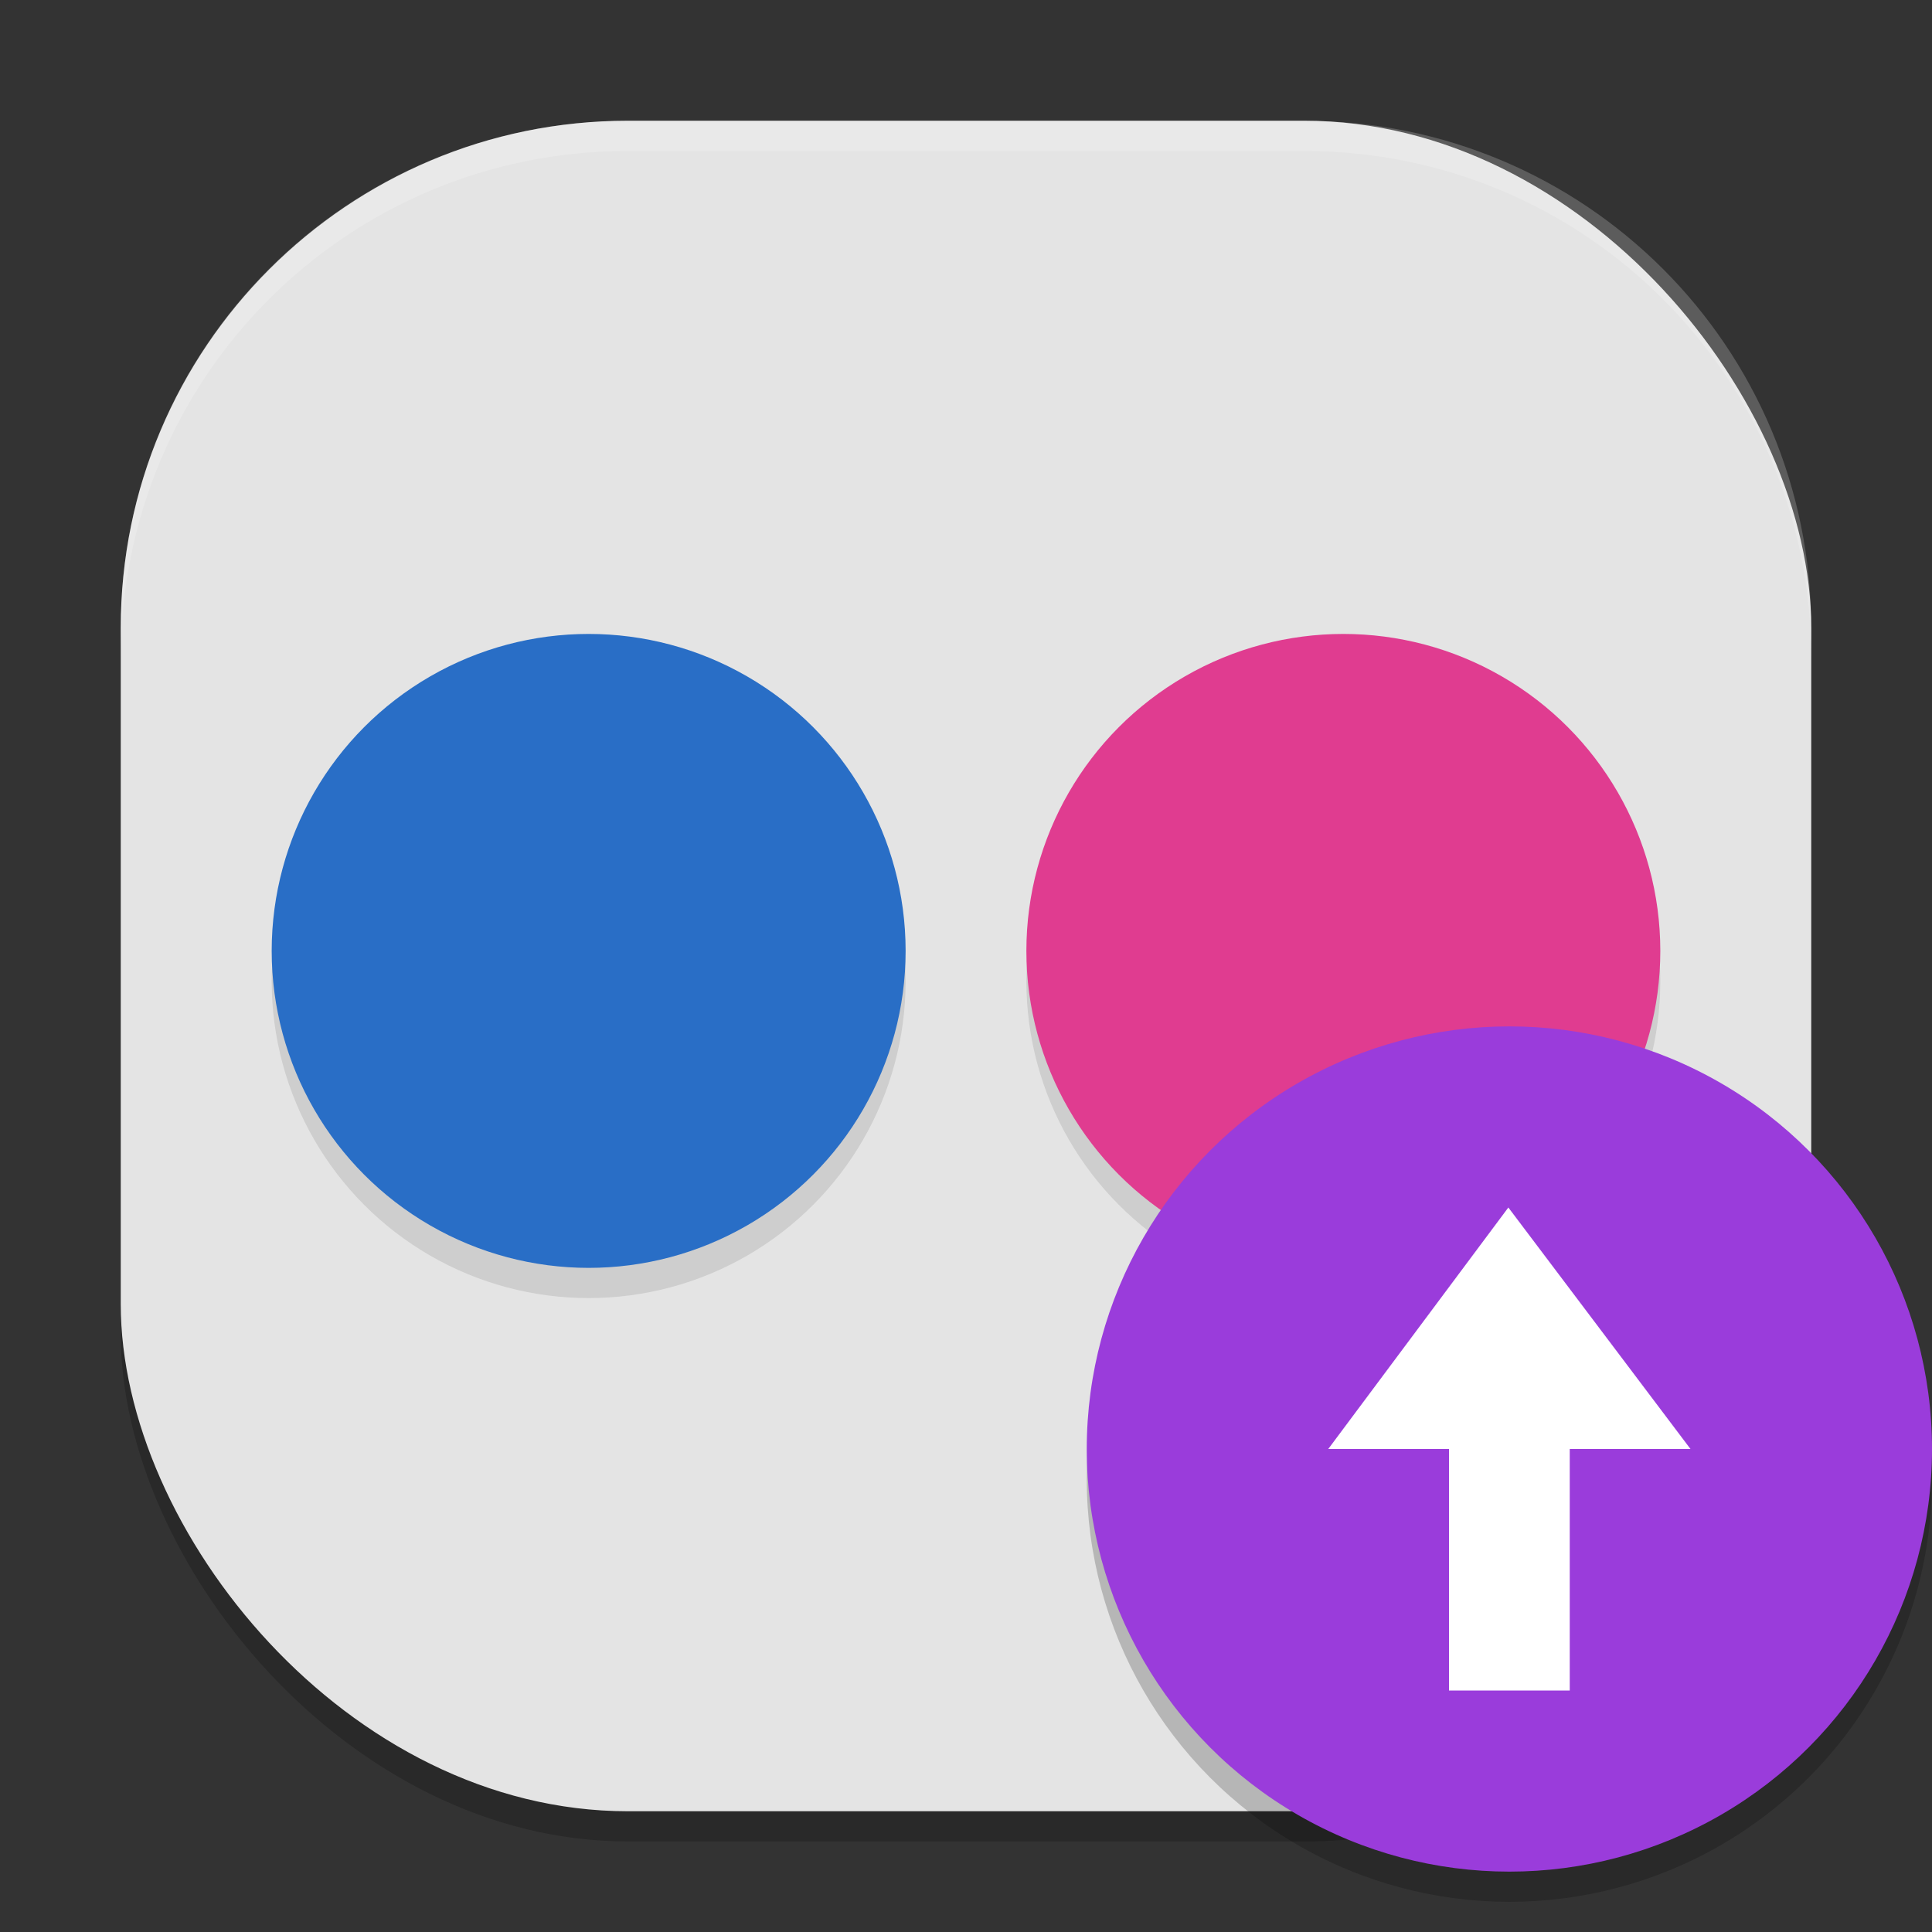 <svg xmlns="http://www.w3.org/2000/svg" width="64" height="64" version="1">
 <rect width="100%" height="100%" fill="#333333" stroke="none"/>
 <rect style="opacity:0.2" width="56" height="56" x="4" y="5" rx="16.8" ry="16.8"/>
 <rect style="fill:#e4e4e4" width="56" height="56" x="4" y="4" rx="16.8" ry="16.8"/>
 <circle style="opacity:0.1" cx="19.5" cy="32.5" r="10.5"/>
 <circle style="fill:#296ec6" cx="19.5" cy="31.5" r="10.5"/>
 <circle style="opacity:0.1" cx="44.5" cy="32.5" r="10.5"/>
 <circle style="fill:#e03c90" cx="44.5" cy="31.5" r="10.5"/>
 <circle style="opacity:0.2" cx="50" cy="49" r="14"/>
 <circle style="fill:#9a3cdb" cx="50" cy="48" r="14"/>
 <path style="fill:#ffffff" d="m 49.966,40 -5.966,8 4,0 0,8 4,0 0,-8 4,0 z"/>
 <path style="opacity:0.2;fill:#ffffff" d="M 20.801 4 C 11.494 4 4 11.494 4 20.801 L 4 21.801 C 4 12.494 11.494 5 20.801 5 L 43.199 5 C 52.506 5 60 12.494 60 21.801 L 60 20.801 C 60 11.494 52.506 4 43.199 4 L 20.801 4 z"/>
</svg>

